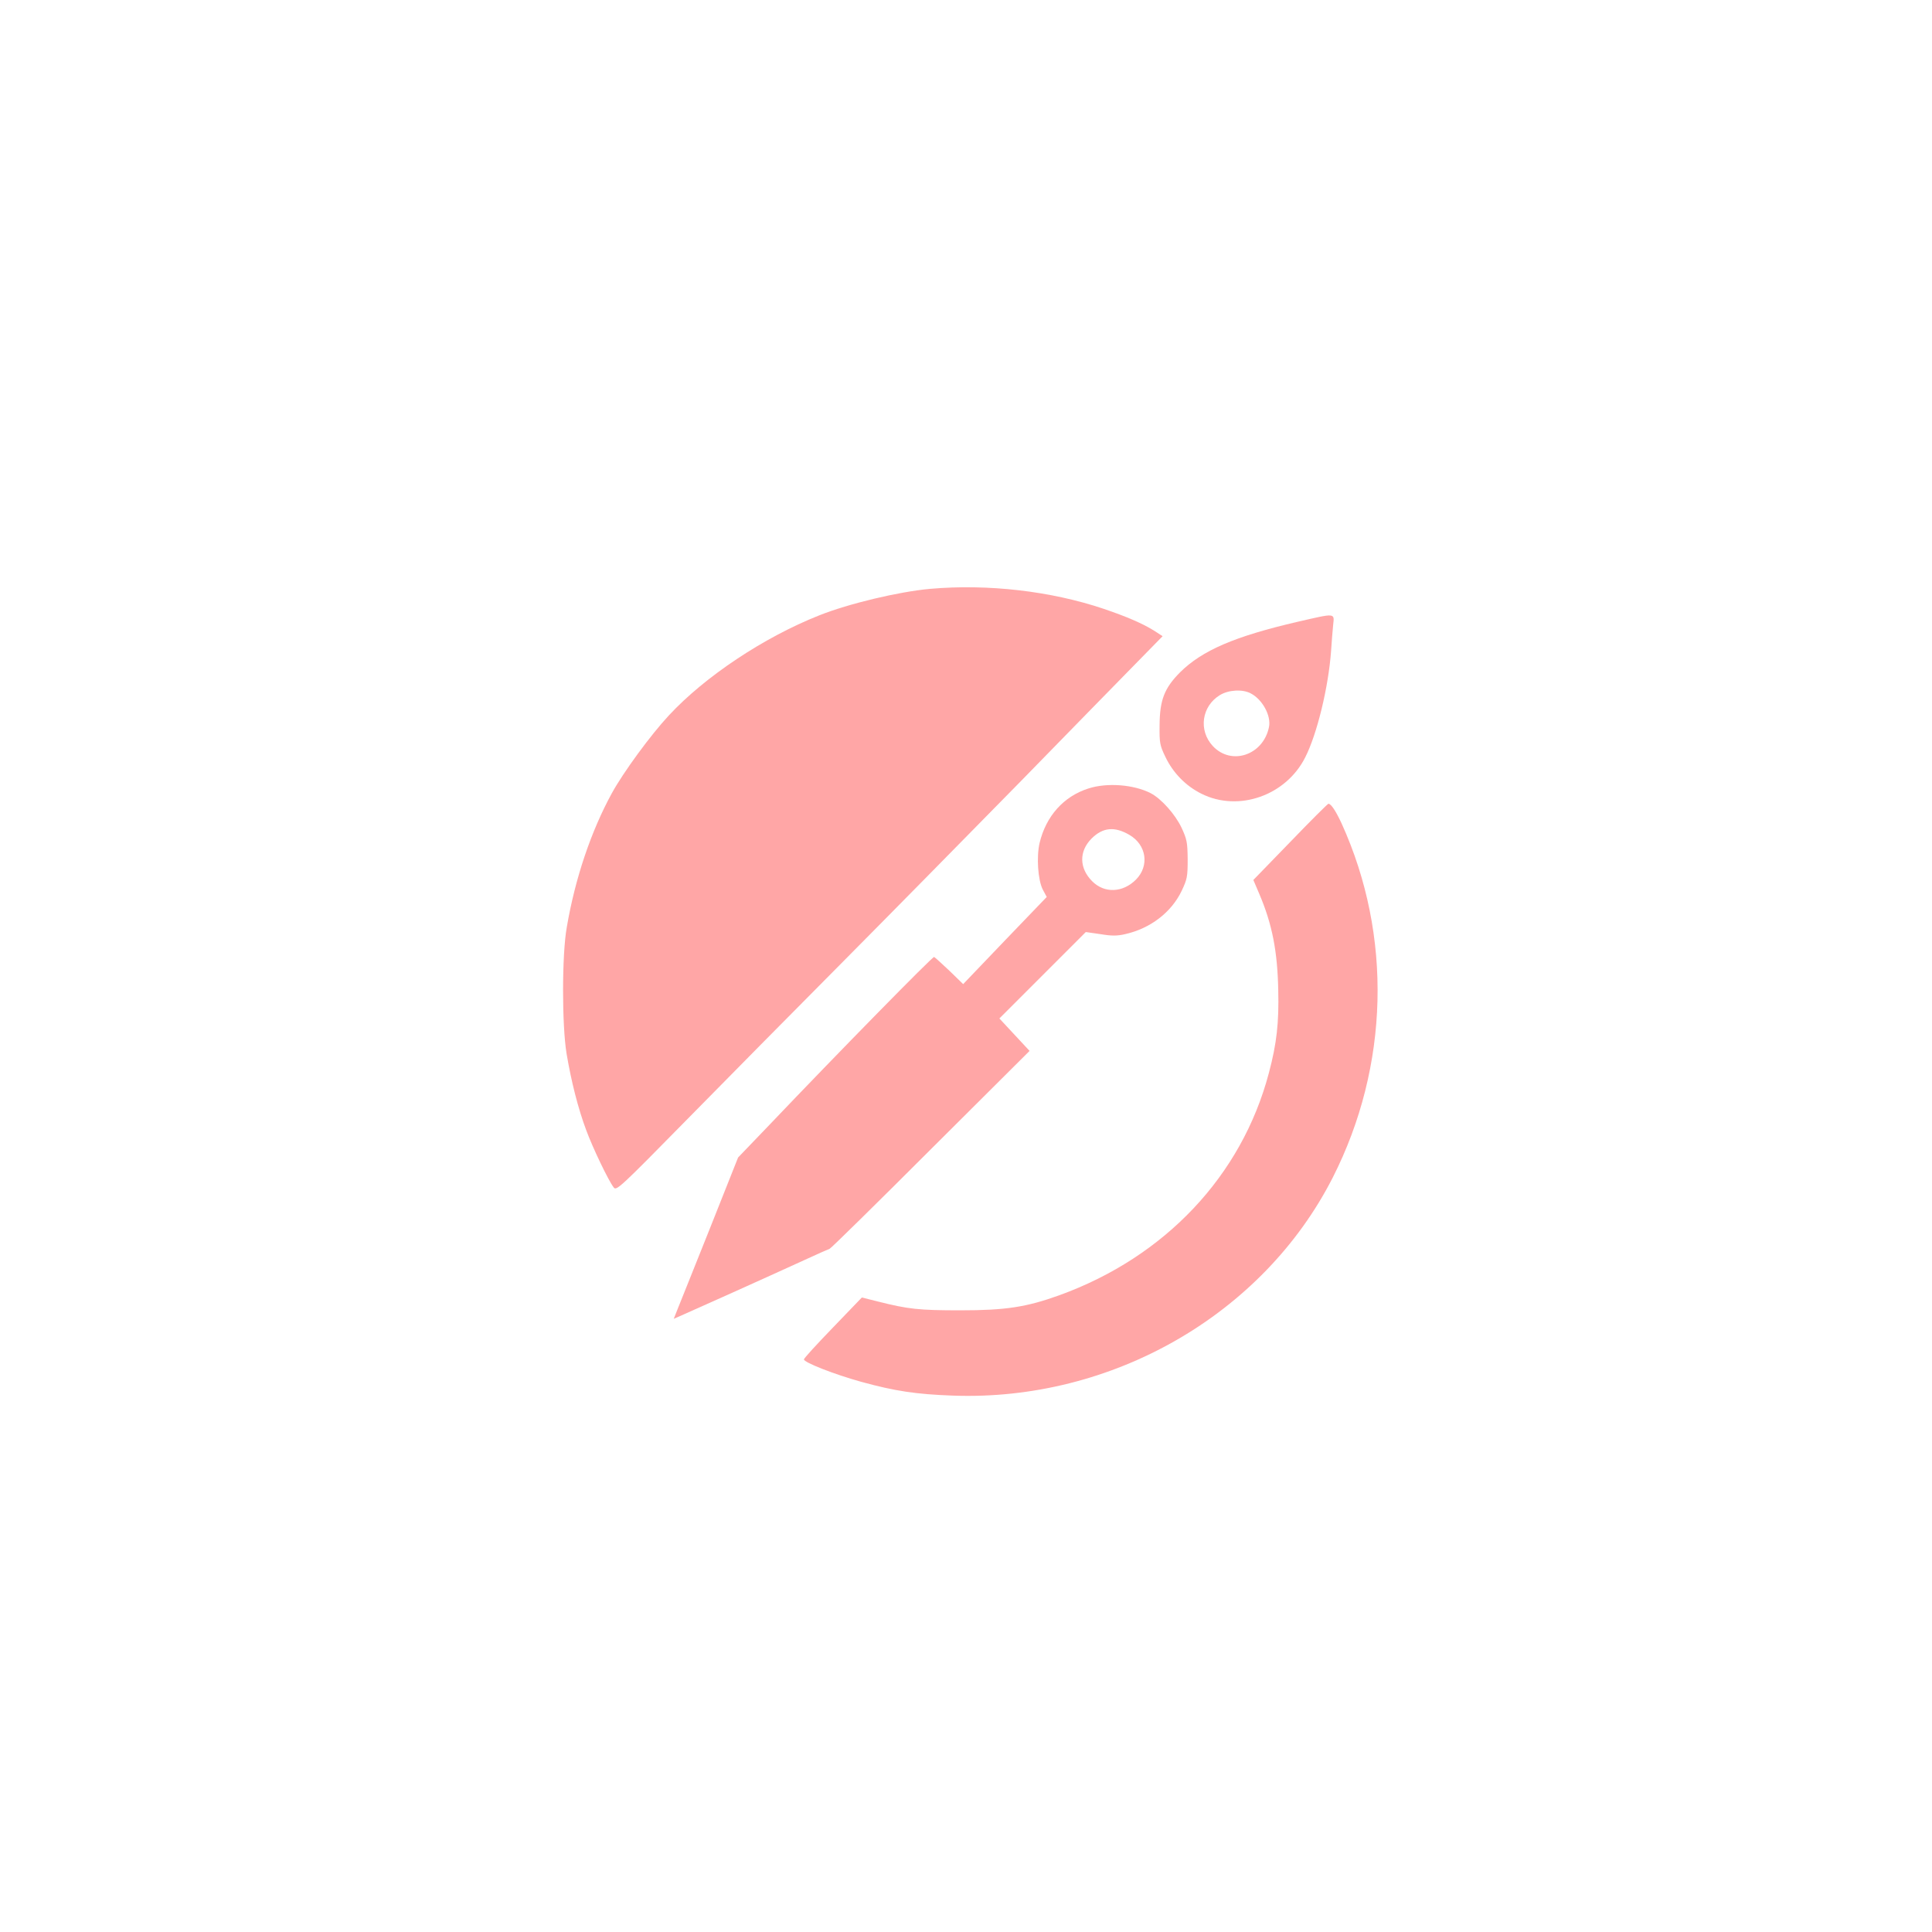 <?xml version="1.0" standalone="no"?>
<!DOCTYPE svg PUBLIC "-//W3C//DTD SVG 20010904//EN"
 "http://www.w3.org/TR/2001/REC-SVG-20010904/DTD/svg10.dtd">
<svg version="1.0" xmlns="http://www.w3.org/2000/svg"
 width="1024pt" height="1024pt" viewBox="0 0 1024 1024"
 preserveAspectRatio="xMidYMid meet">

<g transform="translate(0,1024) scale(0.1,-0.1)"
fill="#ffa6a6" stroke="none">
<path d="M4930 7119 c-166 -15 -431 -78 -589 -141 -292 -116 -604 -323 -796
-530 -97 -104 -241 -301 -302 -412 -110 -201 -195 -452 -239 -711 -26 -144
-26 -518 -1 -670 25 -148 61 -290 104 -405 35 -95 118 -268 146 -304 14 -19
36 2 383 355 202 206 580 588 839 849 259 261 680 689 936 950 255 261 528
541 608 622 l143 146 -43 28 c-62 39 -148 76 -269 117 -279 94 -613 133 -920
106z"/>
<path d="M6880 6945 c-336 -78 -508 -152 -626 -269 -83 -84 -107 -146 -108
-281 -1 -92 1 -105 31 -167 40 -84 108 -154 191 -195 196 -98 448 -10 550 193
63 124 123 372 137 564 3 47 8 109 11 138 7 64 14 63 -186 17z m-251 -380 c62
-32 109 -118 97 -178 -30 -149 -199 -207 -298 -101 -77 83 -59 211 38 270 46
28 120 32 163 9z"/>
<path d="M5769 6061 c-132 -42 -225 -147 -259 -289 -17 -74 -9 -196 17 -247
l21 -39 -222 -231 -221 -231 -73 71 c-40 38 -77 71 -81 73 -8 3 -513 -512
-872 -889 l-167 -174 -151 -380 c-84 -209 -160 -401 -171 -427 l-19 -48 32 14
c91 40 432 193 677 305 58 27 111 50 117 52 7 2 248 239 536 527 l524 522 -80
86 -80 86 229 229 229 229 77 -11 c60 -10 89 -10 132 0 133 30 245 115 300
231 28 60 31 73 31 165 -1 91 -4 106 -32 167 -34 72 -107 154 -164 184 -90 46
-231 57 -330 25z m217 -246 c91 -53 107 -164 35 -237 -70 -70 -167 -74 -232
-9 -69 69 -71 158 -4 226 60 60 122 66 201 20z"/>
<path d="M6839 5778 l-196 -202 32 -75 c68 -160 96 -303 100 -511 4 -170 -8
-281 -50 -438 -144 -544 -550 -974 -1110 -1177 -175 -63 -284 -80 -525 -80
-219 0 -276 6 -438 47 l-84 21 -153 -159 c-85 -88 -154 -163 -154 -169 -1 -16
163 -80 304 -119 178 -49 291 -66 485 -73 843 -31 1644 429 2014 1156 299 589
317 1282 47 1876 -30 65 -56 105 -70 105 -4 0 -95 -91 -202 -202z"/>
</g>
</svg>
